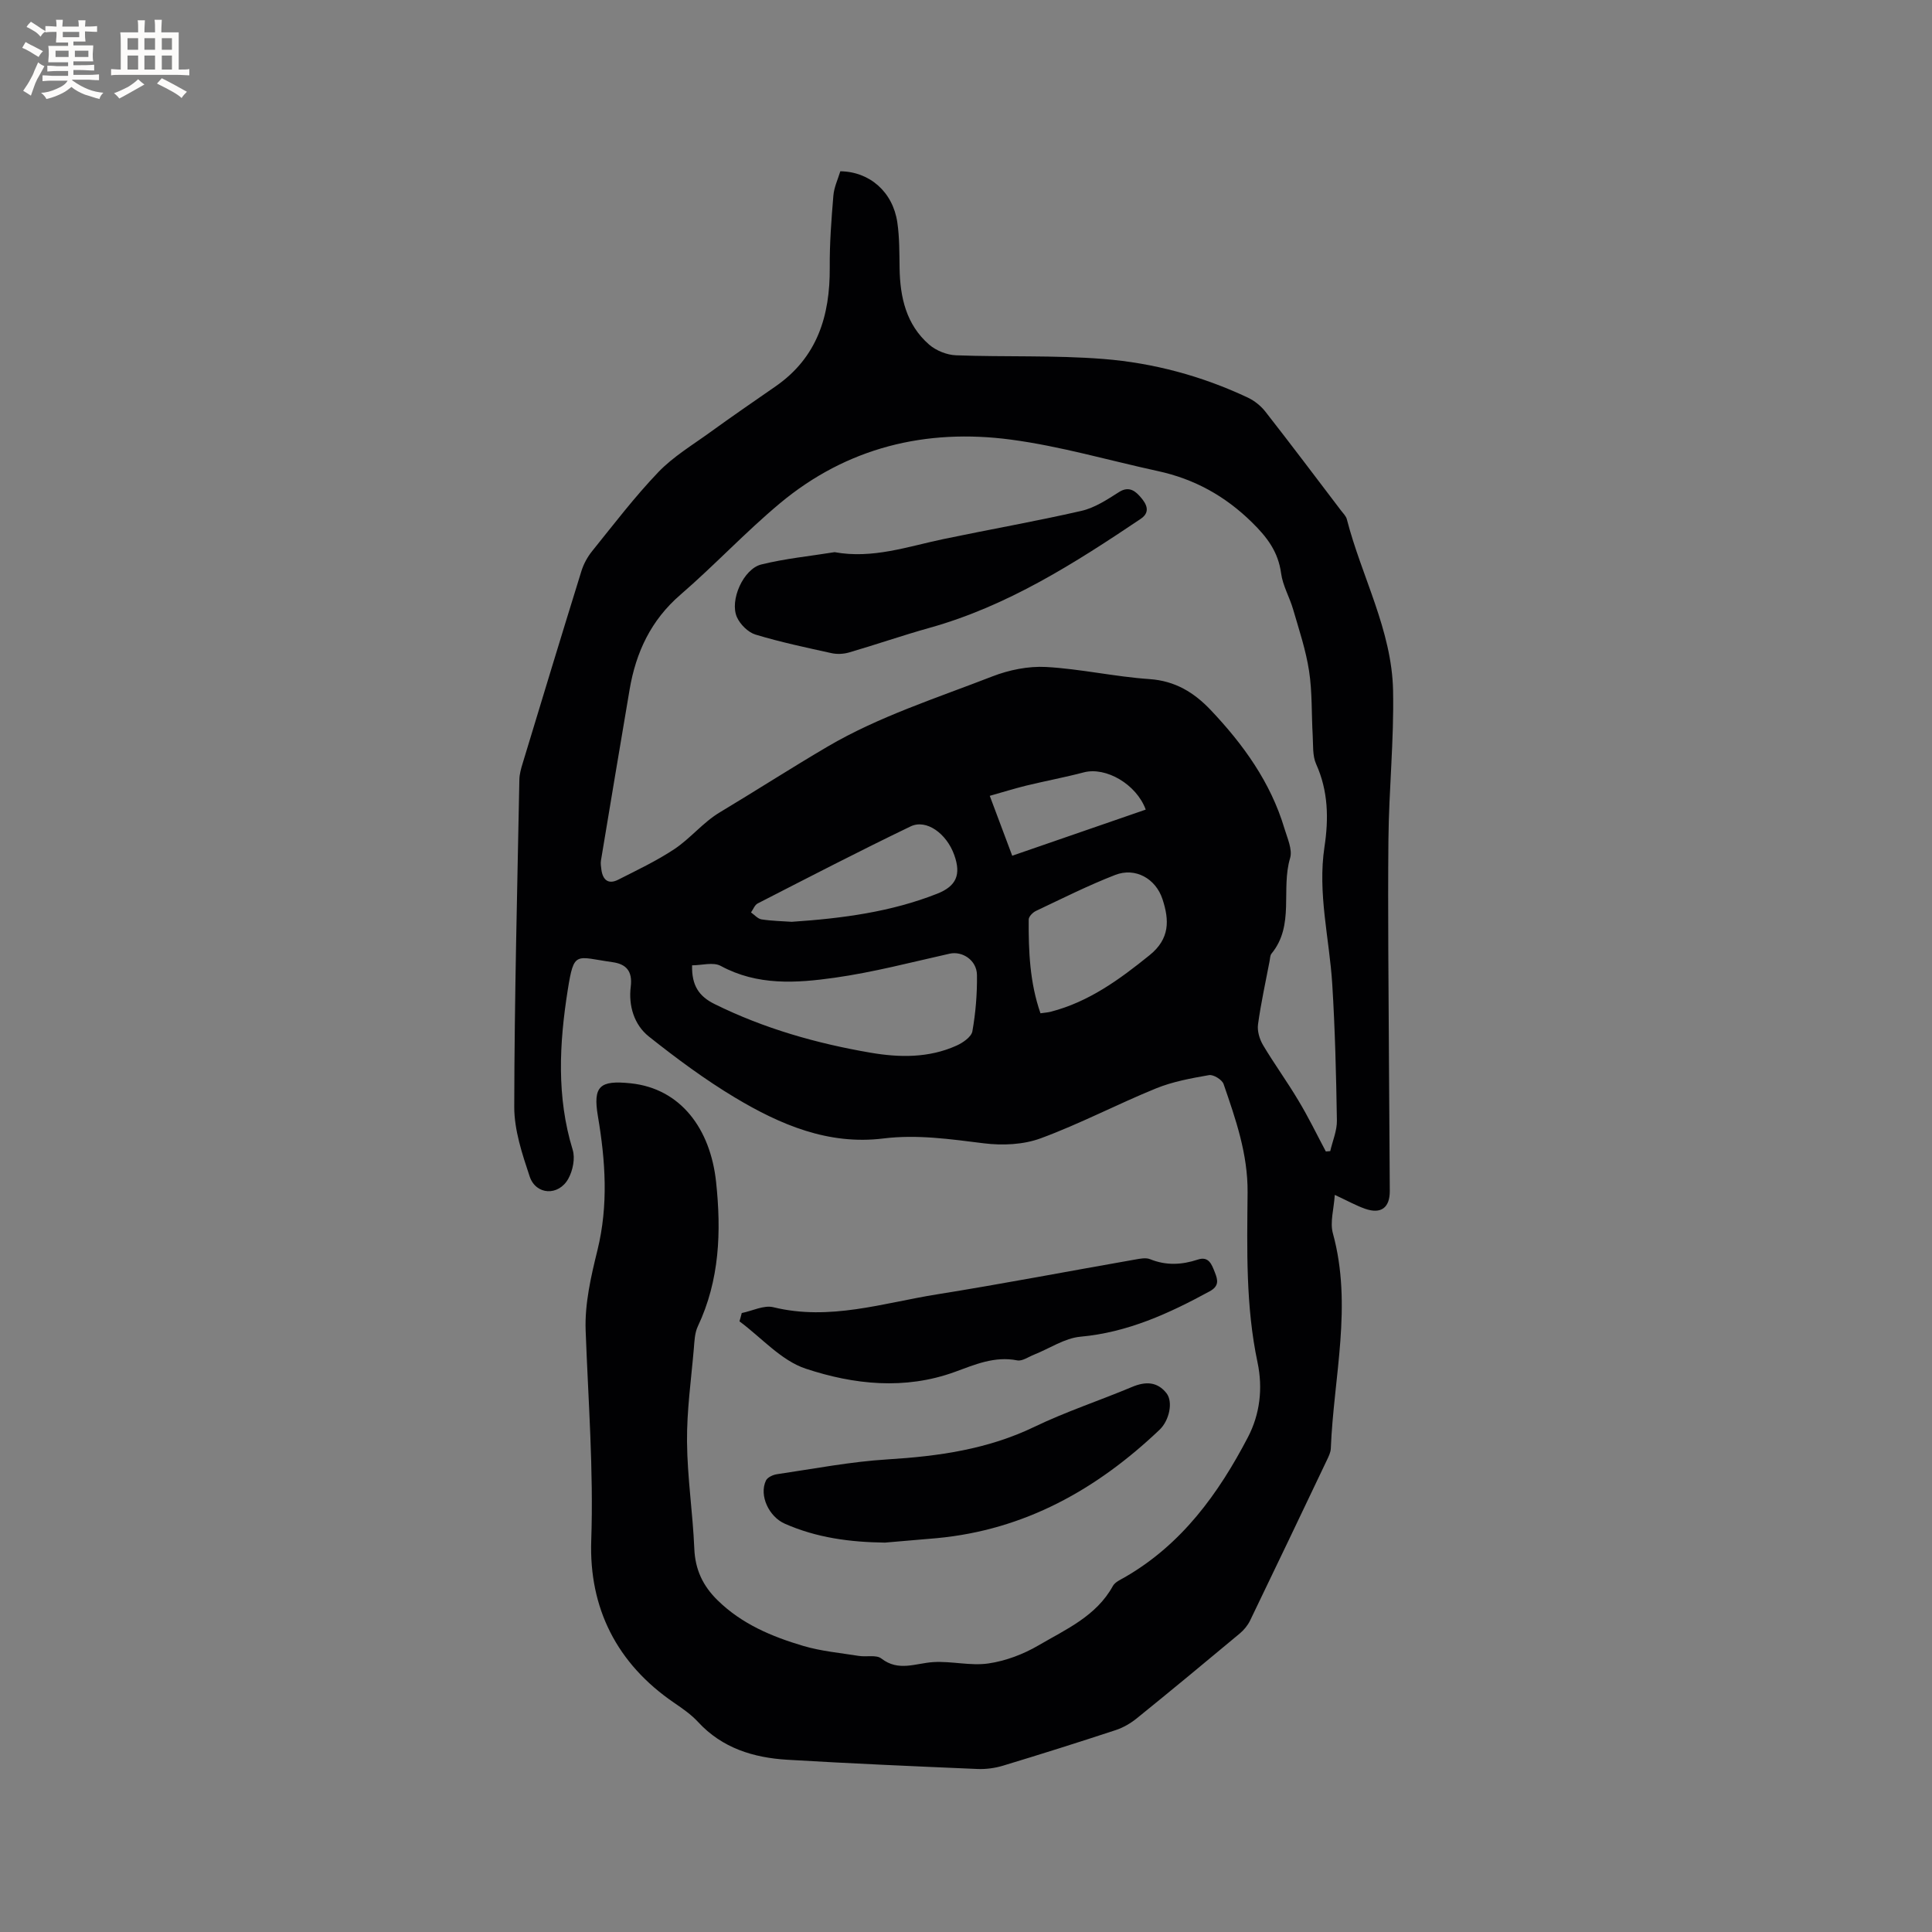 <svg enable-background="new 0 0 400 400" viewBox="0 0 400 400" xmlns="http://www.w3.org/2000/svg"><rect x="0" y="0" width="400" height="400" fill="#808080" stroke="none"/><g fill="#010103"><path d="m173.98 35.46c6.1.08 10.88 4.3 11.8 10.58.46 3.13.42 6.33.47 9.51.1 6.03 1.38 11.67 6.11 15.79 1.44 1.25 3.67 2.15 5.58 2.22 10.16.38 20.37-.04 30.49.76 10.37.82 20.44 3.53 29.92 8 1.37.65 2.7 1.71 3.63 2.9 5.29 6.76 10.45 13.62 15.65 20.46.45.59 1.05 1.16 1.22 1.83 3.05 11.86 9.31 22.94 9.57 35.43.21 10.26-.86 20.54-.96 30.82-.15 15.37.04 30.74.11 46.11.04 8.91.14 17.81.17 26.72.01 3.46-1.81 4.82-5.09 3.68-1.88-.66-3.64-1.65-6.3-2.88-.18 2.93-1.03 5.65-.39 7.96 4.1 14.93.16 29.71-.43 44.54-.03.81-.44 1.63-.8 2.39-5.28 11.09-10.57 22.17-15.91 33.23-.49 1.01-1.27 1.96-2.13 2.68-7.07 5.9-14.17 11.78-21.34 17.58-1.28 1.03-2.8 1.92-4.36 2.43-7.74 2.55-15.51 5-23.31 7.36-1.68.51-3.53.76-5.28.69-13.13-.56-26.25-1.13-39.36-1.91-7.02-.42-13.51-2.39-18.53-7.84-1.42-1.54-3.21-2.77-4.96-3.97-11.85-8.09-17.62-19.61-17.14-33.6.5-14.57-.63-29-1.16-43.5-.2-5.51 1.11-11.18 2.45-16.61 2.28-9.3 1.66-18.47.09-27.72-1.05-6.23.37-7.49 6.81-6.81 10.33 1.09 16.49 9.42 17.66 20.44 1.09 10.25.74 20.3-3.78 29.87-.65 1.37-.7 3.06-.83 4.62-.55 6.42-1.47 12.86-1.41 19.28.06 7.38 1.2 14.75 1.51 22.15.18 4.33 1.78 7.69 4.8 10.65 5 4.92 11.24 7.54 17.76 9.47 3.72 1.1 7.66 1.45 11.51 2.07 1.56.25 3.61-.28 4.66.54 3.57 2.77 7.11.96 10.76.74 3.79-.23 7.7.82 11.4.28 3.57-.52 7.22-1.9 10.35-3.73 5.68-3.33 11.98-6.05 15.42-12.31.46-.83 1.62-1.32 2.52-1.84 11.74-6.78 19.33-17.26 25.43-28.94 2.5-4.78 3.13-10.14 2-15.5-2.46-11.62-2.17-23.42-2.06-35.16.07-7.99-2.46-15.19-4.97-22.48-.31-.9-2.1-2-3-1.85-3.72.65-7.53 1.34-11.01 2.76-8.02 3.27-15.73 7.33-23.84 10.32-3.59 1.33-7.93 1.52-11.78 1.04-6.95-.86-13.81-1.87-20.83-1-11.36 1.4-21.31-2.85-30.67-8.45-6.24-3.74-12.14-8.12-17.85-12.65-3.09-2.46-4.25-6.42-3.76-10.34.4-3.25-.99-4.67-3.75-5.06-7.69-1.08-7.98-2.5-9.3 5.79-1.74 10.99-2.34 22.1 1.03 33.06.54 1.76.03 4.29-.9 5.97-2.01 3.64-6.72 3.42-8.01-.46-1.55-4.66-3.2-9.6-3.19-14.42.04-22.58.63-45.16 1.06-67.74.02-1.14.35-2.3.69-3.4 4.02-13.27 8.05-26.54 12.16-39.79.46-1.47 1.25-2.92 2.22-4.12 4.46-5.53 8.78-11.21 13.68-16.33 3.1-3.24 7.1-5.63 10.78-8.3 4.46-3.23 9-6.35 13.53-9.49 8.63-5.99 11.27-14.61 11.2-24.61-.04-4.95.34-9.92.75-14.86.14-1.74.95-3.42 1.44-5.05zm100.52 202.94c.3-.02.61-.05.91-.07.49-2.12 1.42-4.25 1.38-6.36-.15-9.4-.38-18.82-.96-28.2-.59-9.48-3.07-18.82-1.61-28.45.88-5.79.79-11.54-1.72-17.11-.79-1.74-.6-3.96-.72-5.96-.26-4.44-.08-8.95-.75-13.32-.66-4.33-2.08-8.56-3.31-12.79-.73-2.51-2.14-4.89-2.48-7.43-.6-4.47-2.88-7.47-6.05-10.58-5.58-5.47-11.94-8.97-19.47-10.6-10.13-2.2-20.16-5.15-30.41-6.51-17.62-2.35-33.97 1.62-47.84 13.19-7.15 5.97-13.54 12.83-20.59 18.92-6.12 5.28-9.22 11.93-10.53 19.65-2 11.79-3.97 23.59-5.93 35.39-.1.61.01 1.26.09 1.88.29 2.14 1.44 3.12 3.49 2.08 3.93-2 7.96-3.9 11.62-6.33 3.33-2.22 5.96-5.55 9.37-7.59 7.5-4.5 14.88-9.25 22.36-13.64 10.57-6.21 22.56-10.04 34.09-14.52 3.47-1.35 7.46-2.16 11.14-1.96 7.16.4 14.25 2.02 21.41 2.51 5.31.36 9.23 2.78 12.65 6.38 6.76 7.13 12.43 14.98 15.29 24.55.6 2.01 1.7 4.36 1.17 6.14-1.94 6.48.99 13.89-3.85 19.77-.3.37-.29 1.01-.39 1.52-.83 4.37-1.8 8.72-2.4 13.12-.19 1.37.31 3.06 1.03 4.28 2.31 3.89 5 7.57 7.31 11.46 2.07 3.42 3.82 7.04 5.7 10.58zm-131.21-38.54c-.1 4.17 1.41 6.42 4.68 8.03 10.24 5.06 21.07 8.14 32.27 10.06 6.01 1.03 12.05 1.11 17.76-1.45 1.33-.59 3.11-1.81 3.32-2.98.68-3.83 1-7.77.95-11.66-.04-3.08-3.05-5-5.66-4.41-7.91 1.77-15.8 3.85-23.81 4.98-7.93 1.12-15.99 1.67-23.58-2.45-1.55-.84-3.94-.12-5.93-.12zm72.13 9.93c.9-.13 1.53-.17 2.12-.32 7.89-2.04 14.23-6.67 20.47-11.71 4.22-3.41 4.1-7.25 2.67-11.6-1.4-4.26-5.62-6.64-9.8-5.01-5.59 2.17-10.97 4.88-16.4 7.45-.66.31-1.5 1.17-1.5 1.78-.04 6.54.22 13.06 2.44 19.41zm-51.5-18.94c10.54-.71 20.57-2.05 30.12-5.82 3.97-1.57 4.97-3.95 3.54-7.98-1.58-4.47-5.78-7.53-9.05-5.95-10.65 5.12-21.14 10.56-31.66 15.95-.62.32-.93 1.23-1.38 1.86.72.5 1.4 1.32 2.18 1.44 2.18.33 4.41.37 6.25.5zm41-26.08c1.62 4.32 3.09 8.23 4.65 12.4 9.36-3.23 18.5-6.39 27.64-9.55-1.93-5.27-8.26-8.91-12.82-7.71-3.96 1.04-8 1.79-11.99 2.76-2.42.6-4.81 1.35-7.48 2.1z"/><path d="m153.57 271.85c2.2-.44 4.59-1.69 6.56-1.2 11.64 2.85 22.69-.88 33.88-2.67 13.69-2.19 27.31-4.81 40.97-7.2 1.03-.18 2.24-.44 3.13-.08 3.33 1.35 6.56 1.18 9.9.08 2.28-.75 2.88 1.05 3.52 2.67.63 1.59.9 2.82-1.09 3.91-8.42 4.58-16.95 8.5-26.74 9.39-3.29.3-6.41 2.45-9.62 3.72-1.15.46-2.44 1.39-3.48 1.18-4.68-.92-8.74.87-12.91 2.39-10.36 3.77-20.9 2.63-30.87-.67-5.1-1.69-9.18-6.44-13.72-9.8.18-.57.32-1.15.47-1.72z"/><path d="m183.22 319.38c-7.18-.09-14.14-.99-20.77-3.93-3.22-1.43-5.34-5.81-3.87-8.92.31-.66 1.45-1.19 2.28-1.31 7.63-1.12 15.24-2.6 22.91-3.07 10.54-.65 20.72-2.08 30.39-6.74 6.56-3.16 13.53-5.45 20.25-8.27 2.77-1.16 5.2-1.1 7.1 1.31 1.41 1.8.58 5.65-1.43 7.56-13 12.37-27.94 20.75-46.13 22.45-3.56.32-7.15.61-10.73.92z"/><path d="m172.79 114.32c7.89 1.44 15.15-1.17 22.58-2.72 9.5-1.99 19.07-3.66 28.53-5.83 2.76-.63 5.34-2.34 7.79-3.9 2.18-1.39 3.55-.02 4.58 1.2.96 1.14 2.07 2.89-.08 4.34-13.72 9.22-27.61 18.08-43.78 22.59-5.58 1.56-11.07 3.47-16.64 5.09-1.14.33-2.49.39-3.65.13-5.27-1.16-10.56-2.28-15.71-3.84-1.53-.47-3.17-2.1-3.84-3.61-1.55-3.48 1.34-9.98 5.04-10.9 4.96-1.23 10.11-1.73 15.18-2.55z"/></g><path d="m6.8 9.5c.6.3 1.3.7 2.1 1.1-.4.4-.7.8-.9 1.2-.7-.4-1.3-.8-1.8-1.1s-1.1-.6-1.6-.8c.2-.4.5-.8.7-1.2.4.2.8.5 1.5.8zm.9 6.9c-.3.6-.5 1.1-.7 1.7s-.4 1.1-.6 1.7c-.6-.4-1.1-.7-1.6-1 .7-1 1.2-1.8 1.5-2.4.3-.5.6-1.1.8-1.7.3-.6.5-1.2.8-1.8.3.3.8.6 1.3.8-.7 1.3-1.2 2.2-1.5 2.7zm.1-11c.4.3 1 .7 1.7 1.1-.5.2-.8.6-1.1 1.1-.5-.6-1-1-1.4-1.2s-.9-.6-1.5-.8c.2-.4.5-.7.9-1.1.5.3.9.6 1.4.9zm10.5 13.1c1 .4 2 .6 3.1.7-.4.4-.7.8-.8 1.3-.9-.2-1.9-.6-3-.9-1-.4-2-.9-2.8-1.6-.5.4-1.1.9-1.9 1.3s-1.9.9-3.3 1.2c-.1-.3-.5-.8-1.1-1.3 1 0 2.1-.3 3.2-.8 1.2-.5 1.9-1 2.3-1.7h-3.2c-.4 0-1 0-2 .1v-1.2c1 0 1.7.1 2 .1h3.3v-1h-2.3c-.2 0-.9 0-2 .1v-1.2c1.2 0 1.9.1 2 .1h2.3v-.8h-4.1c0-.7.1-1.2.1-1.6 0-.5 0-1.1-.1-1.8h4.1v-.7h-2.5c0-.6.1-1.1.1-1.6v-.6h-.5c-.4 0-1 0-1.8.1v-1.3c1.2 0 1.9.1 2.1.1h.2c0-.3 0-.8-.1-1.4h1.4c0 .6-.1 1-.1 1.4h3.4c0-.4 0-.8-.1-1.3h1.5c0 .4-.1.9-.1 1.3.7 0 1.5 0 2.5-.1v1.2c-1 0-1.8-.1-2.5-.1v.6c0 .3 0 .8.1 1.5h-2.5v.8h4.1c0 .7-.1 1.3-.1 1.8s0 1 .1 1.5h-4.1v.8h1.4c.8 0 1.8 0 2.9-.1v1.2c-1 0-1.9-.1-2.8-.1h-1.5v1h3.2c.3 0 1 0 2.1-.1v1.2c-1.1 0-1.8-.1-2.1-.1h-3.4l-.1.1c1.4 1 2.4 1.5 3.4 1.9zm-4.1-6.7v-1.3h-2.7v1.3zm2.2-4.1v-1.1h-3.4v1.1zm1.9 4.1v-1.3h-2.8v1.3z" fill="#fcfbfa"/><path d="m37 6.7v2.3 5.4c1 0 1.8 0 2.2-.1v1.3c-.6 0-1.5-.1-2.5-.1h-11.9c-.7 0-1.3 0-1.8.1v-1.3c.5 0 1.1.1 2 .1v-5.2c0-1 0-1.8-.1-2.5h3.7c0-1.3 0-2.1-.1-2.5h1.5c0 .4-.1 1.3-.1 2.5h2.2c0-1.2 0-2.1-.1-2.6h1.5c0 .4-.1 1.3-.1 2.6zm-12.3 13.7c-.3-.4-.7-.8-1.1-1.1 1.1-.4 2.1-.9 2.9-1.3.8-.5 1.5-1 2.1-1.6.4.4.9.8 1.3 1.1-2.5 1.4-4.2 2.4-5.2 2.9zm3.9-10.1v-2.4h-2.2v2.4zm0 4.1v-2.9h-2.2v2.9zm3.5-4.1v-2.4h-2.2v2.4zm0 4.1v-2.9h-2.2v2.9zm.4 2.9 1-1.1c.6.3 1.4.7 2.5 1.3s2 1.1 2.7 1.5c-.4.4-.8.8-1.1 1.3-.8-.8-2.5-1.7-5.1-3zm3.1-7v-2.4h-2.1v2.4zm0 4.1v-2.9h-2.1v2.9z" fill="#fcfbfa"/></svg>